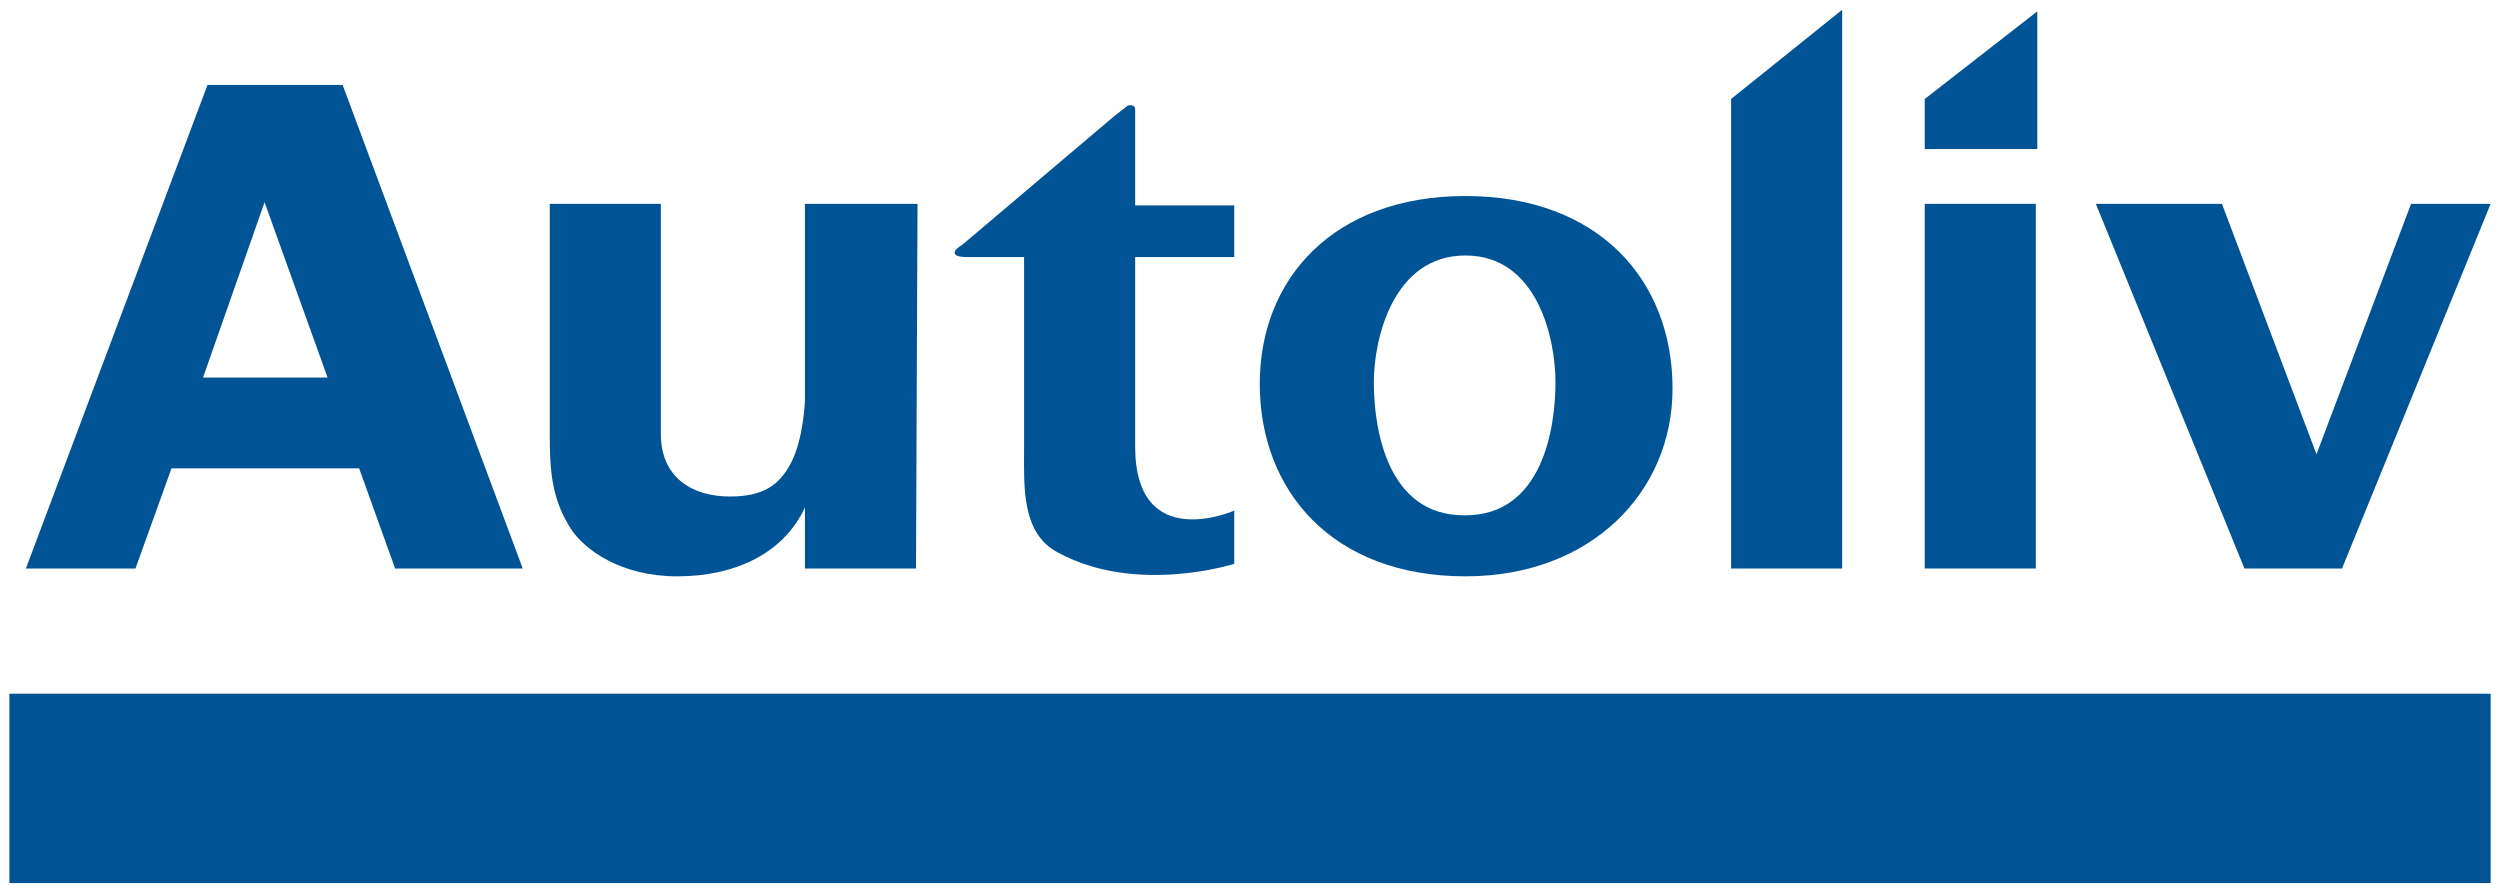 <svg width="154" height="55" viewBox="0 0 154 55" fill="none" xmlns="http://www.w3.org/2000/svg">
<path d="M118.563 6.098V9.183H125.498V0.699" fill="#005496"/>
<path d="M113.477 0.603L106.635 6.098V35.02H113.477" fill="#005496"/>
<path d="M76.029 15.835C76.029 12.653 76.029 12.653 76.029 12.653C69.926 12.653 69.926 12.653 69.926 12.653C69.926 7.447 69.926 7.447 69.926 7.447C69.926 6.773 69.926 6.773 69.926 6.773C69.926 6.58 69.834 6.483 69.649 6.483C69.556 6.483 69.464 6.483 69.372 6.58C68.632 7.158 68.632 7.158 68.632 7.158C59.293 15.064 59.293 15.064 59.293 15.064C58.646 15.449 58.553 15.835 59.57 15.835C63.084 15.835 63.084 15.835 63.084 15.835C63.084 27.693 63.084 27.693 63.084 27.693C63.084 29.91 62.899 32.899 65.211 34.056C70.019 36.659 76.029 34.731 76.029 34.731C76.029 31.453 76.029 31.453 76.029 31.453C76.029 31.453 69.926 34.152 69.926 27.5C69.926 15.835 69.926 15.835 69.926 15.835" fill="#005496"/>
<path d="M16.297 12.46L20.18 23.258H12.506L16.297 12.46ZM12.783 5.23L1.595 35.02H8.345L10.564 28.85H22.122L24.341 35.02H32.201L21.105 5.23" fill="#005496"/>
<path d="M49.584 12.557C56.519 12.557 56.519 12.557 56.519 12.557C56.426 35.02 56.426 35.02 56.426 35.02C49.584 35.02 49.584 35.02 49.584 35.02C49.584 31.26 49.584 31.26 49.584 31.26C48.29 34.056 45.331 35.502 41.725 35.502C38.211 35.502 36.084 33.863 35.252 32.706C33.958 30.778 33.865 28.946 33.865 26.729C33.865 12.557 33.865 12.557 33.865 12.557C40.708 12.557 40.708 12.557 40.708 12.557C40.708 26.729 40.708 26.729 40.708 26.729C40.708 29.428 42.649 30.585 44.961 30.585C46.995 30.585 48.012 29.91 48.752 28.464C49.492 27.018 49.584 24.704 49.584 24.704" fill="#005496"/>
<path d="M142.696 27.982L136.871 12.557H129.104L138.258 35.02H144.268L153.422 12.557H148.521" fill="#005496"/>
<path d="M118.563 35.02H125.405V12.557H118.563V35.02Z" fill="#005496"/>
<path d="M90.176 31.742C90.269 31.742 90.269 31.742 90.269 31.742C94.984 31.742 95.817 26.439 95.817 23.547C95.817 20.848 94.707 15.738 90.269 15.738C85.83 15.738 84.628 20.848 84.628 23.547C84.628 26.439 85.46 31.742 90.176 31.742H90.176ZM90.269 12.075C98.498 12.075 103.029 17.281 103.029 23.933C103.029 30.296 98.036 35.502 90.269 35.502C82.039 35.502 77.601 30.199 77.601 23.644C77.601 17.184 82.132 12.075 90.269 12.075Z" fill="#005496"/>
<path d="M0.578 54.397H153.422V42.732H0.578V54.397Z" fill="#005496"/>
</svg>
